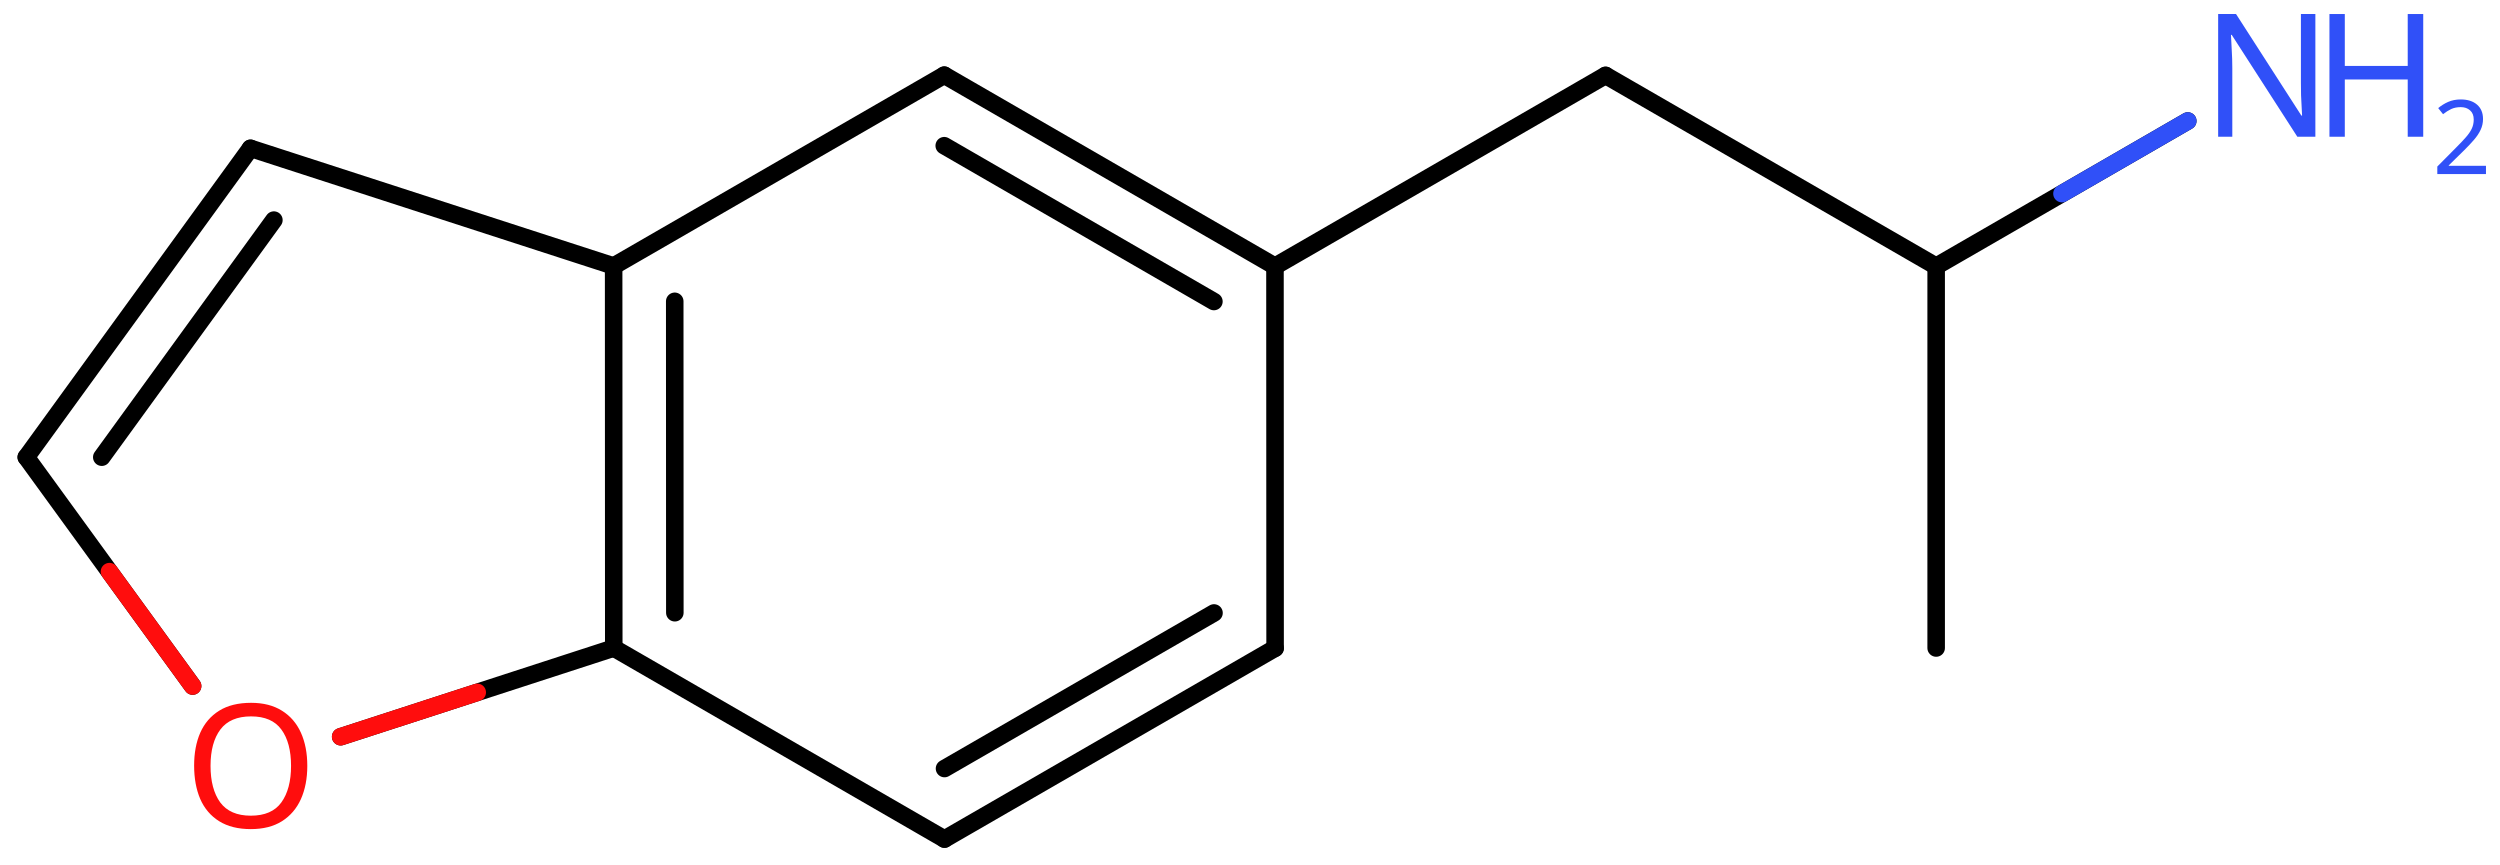 <svg xmlns="http://www.w3.org/2000/svg" xmlns:xlink="http://www.w3.org/1999/xlink" height="34.536mm" version="1.2" viewBox="0 0 99.806 34.536" width="99.806mm">
      
    <desc>Generated by the Chemistry Development Kit (http://github.com/cdk)</desc>
      
    <g fill="#3050F8" stroke="#000000" stroke-linecap="round" stroke-linejoin="round" stroke-width=".7">
            
        <rect fill="#FFFFFF" height="35.0" stroke="none" width="100.0" x=".0" y=".0"/>
            
        <g class="mol" id="mol1">
                  
            <line class="bond" id="mol1bnd1" x1="77.296" x2="77.296" y1="25.87" y2="10.63"/>
                  
            <line class="bond" id="mol1bnd2" x1="77.296" x2="64.098" y1="10.63" y2="3.01"/>
                  
            <line class="bond" id="mol1bnd3" x1="64.098" x2="50.9" y1="3.01" y2="10.63"/>
                  
            <g class="bond" id="mol1bnd4">
                        
                <line x1="50.9" x2="37.697" y1="10.63" y2="3.001"/>
                        
                <line x1="48.462" x2="37.696" y1="12.037" y2="5.817"/>
                      
            </g>
                  
            <line class="bond" id="mol1bnd5" x1="37.697" x2="24.498" y1="3.001" y2="10.621"/>
                  
            <g class="bond" id="mol1bnd6">
                        
                <line x1="24.498" x2="24.503" y1="10.621" y2="25.87"/>
                        
                <line x1="26.937" x2="26.941" y1="12.029" y2="24.462"/>
                      
            </g>
                  
            <line class="bond" id="mol1bnd7" x1="24.503" x2="37.706" y1="25.87" y2="33.498"/>
                  
            <g class="bond" id="mol1bnd8">
                        
                <line x1="37.706" x2="50.905" y1="33.498" y2="25.878"/>
                        
                <line x1="37.707" x2="48.466" y1="30.682" y2="24.471"/>
                      
            </g>
                  
            <line class="bond" id="mol1bnd9" x1="50.9" x2="50.905" y1="10.63" y2="25.878"/>
                  
            <line class="bond" id="mol1bnd10" x1="24.503" x2="13.6" y1="25.87" y2="29.412"/>
                  
            <line class="bond" id="mol1bnd11" x1="7.69" x2="1.049" y1="27.389" y2="18.253"/>
                  
            <g class="bond" id="mol1bnd12">
                        
                <line x1="10.001" x2="1.049" y1="5.921" y2="18.253"/>
                        
                <line x1="10.934" x2="4.063" y1="8.787" y2="18.252"/>
                      
            </g>
                  
            <line class="bond" id="mol1bnd13" x1="24.498" x2="10.001" y1="10.621" y2="5.921"/>
                  
            <line class="bond" id="mol1bnd14" x1="77.296" x2="87.341" y1="10.63" y2="4.83"/>
                  
            <path class="atom" d="M12.268 30.576q.0 .756 -.256 1.328q-.256 .565 -.756 .881q-.5 .315 -1.244 .315q-.756 .0 -1.262 -.315q-.506 -.316 -.756 -.887q-.244 -.572 -.244 -1.334q-.0 -.75 .244 -1.31q.25 -.565 .756 -.881q.506 -.315 1.274 -.315q.732 -.0 1.232 .315q.5 .31 .756 .875q.256 .566 .256 1.328zM8.405 30.576q-.0 .923 .387 1.459q.393 .529 1.22 .529q.839 .0 1.22 -.529q.387 -.536 .387 -1.459q.0 -.929 -.387 -1.453q-.381 -.523 -1.208 -.523q-.833 -.0 -1.226 .523q-.393 .524 -.393 1.453z" fill="#FF0D0D" id="mol1atm10" stroke="none"/>
                  
            <g class="atom" id="mol1atm13">
                        
                <path d="M92.435 5.459h-.72l-2.619 -4.066h-.03q.012 .239 .03 .596q.023 .357 .023 .732v2.738h-.565v-4.899h.714l2.608 4.054h.029q-.006 -.107 -.017 -.327q-.012 -.221 -.024 -.477q-.006 -.262 -.006 -.482v-2.768h.577v4.899z" stroke="none"/>
                        
                <path d="M96.741 5.459h-.619v-2.286h-2.512v2.286h-.613v-4.899h.613v2.072h2.512v-2.072h.619v4.899z" stroke="none"/>
                        
                <path d="M99.246 6.949h-1.943v-.3l.772 -.779q.221 -.221 .371 -.393q.154 -.175 .232 -.339q.079 -.168 .079 -.364q-.0 -.243 -.147 -.368q-.142 -.129 -.371 -.129q-.214 .0 -.379 .075q-.16 .075 -.328 .207l-.193 -.243q.171 -.146 .393 -.246q.225 -.1 .507 -.1q.411 -.0 .65 .207q.239 .207 .239 .575q.0 .229 -.096 .432q-.093 .2 -.264 .397q-.168 .196 -.393 .418l-.615 .603v.018h1.486v.329z" stroke="none"/>
                      
            </g>
                
            <line class="hi" id="mol1bnd10" stroke="#FF0D0D" x1="13.6" x2="19.052" y1="29.412" y2="27.641"/>
            <line class="hi" id="mol1bnd11" stroke="#FF0D0D" x1="7.69" x2="4.37" y1="27.389" y2="22.821"/>
            <line class="hi" id="mol1bnd14" stroke="#3050F8" x1="87.341" x2="82.319" y1="4.83" y2="7.73"/>
        </g>
          
    </g>
    
</svg>
